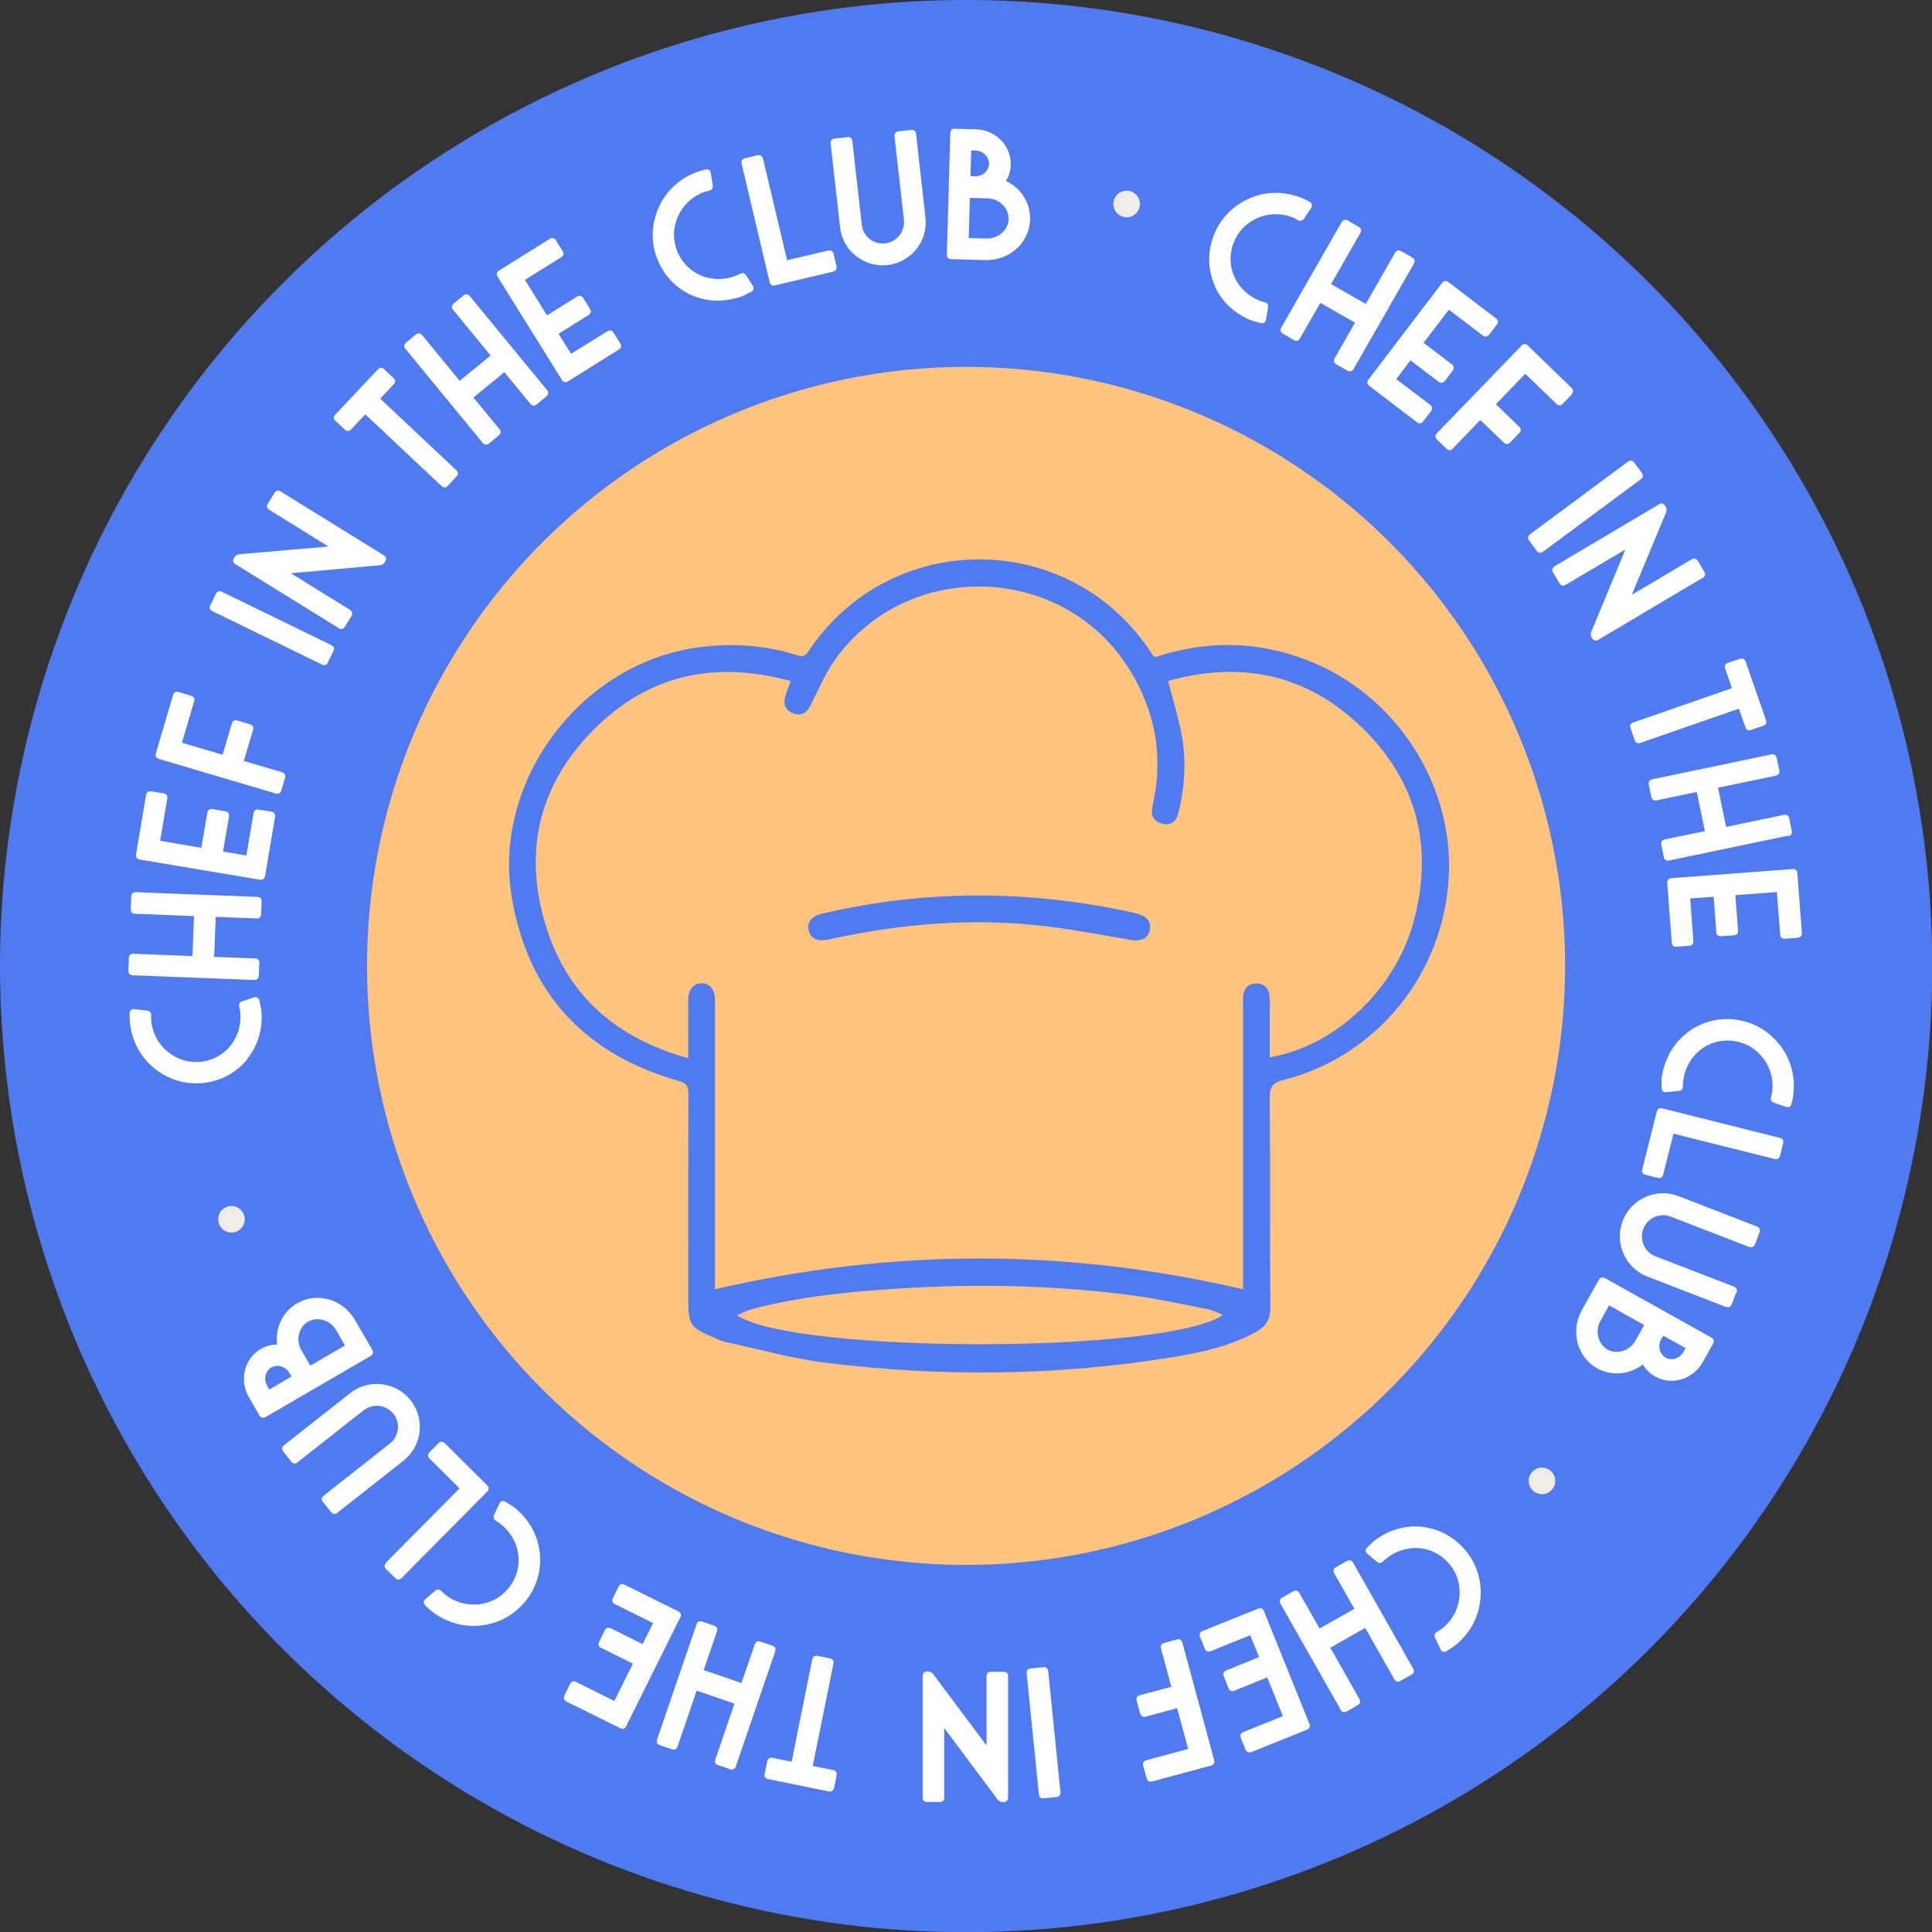 <?xml version="1.0" encoding="UTF-8"?>
<svg id="Capa_2" data-name="Capa 2" xmlns="http://www.w3.org/2000/svg" viewBox="0 0 123.69 123.69">
  <rect x="0" y="0" width="123.69" height="123.69" fill="#333333" stroke="none"/>
  <defs>
    <style>
      .cls-1 {
        fill: #fff;
      }

      .cls-2 {
        fill: #507aef;
      }

      .cls-3 {
        fill: #fec37d;
      }

      .cls-4 {
        fill: #efebe5;
      }
    </style>
  </defs>
  <g id="Capa_1-2" data-name="Capa 1">
    <g>
      <circle class="cls-2" cx="61.85" cy="61.85" r="61.85" transform="translate(-13.02 107.07) rotate(-76.13)"/>
      <g>
        <path class="cls-1" d="m91.11,97.76c1.1.14,2.1.7,2.82,1.63.7.91.98,2.04.83,3.15-.14,1.1-.72,2.13-1.65,2.84-.16.12-.32.23-.5.33-.17.09-.31.05-.39-.13l-.34-.72c-.08-.16-.04-.3.12-.39l.29-.18c.63-.48,1.03-1.17,1.13-1.93.11-.8-.08-1.51-.56-2.14-.98-1.28-2.76-1.48-4.06-.48-.09.07-.17.14-.25.22-.14.13-.27.14-.41.02l-.59-.5c-.15-.13-.16-.28-.02-.41l.44-.42c.95-.72,2.07-1.04,3.17-.89Z"/>
        <path class="cls-1" d="m85.82,109.44l-3.84-6.76c-.09-.16-.05-.31.11-.4l.7-.4c.16-.09.3-.05.4.11l1.29,2.27,2.23-1.26-1.29-2.27c-.09-.16-.05-.3.11-.4l.7-.39c.16-.09.31-.05.4.11l3.84,6.77c.09.16.05.3-.11.4l-.7.39c-.16.09-.31.05-.4-.11l-1.86-3.28-2.23,1.27,1.86,3.28c.09.16.05.31-.11.4l-.7.4c-.16.09-.31.05-.4-.11Z"/>
        <path class="cls-1" d="m79.74,112.02l-.3-.75c-.07-.17-.01-.31.16-.38l2.53-1.02-1-2.48-2.1.85c-.17.07-.31.01-.38-.16l-.3-.76c-.07-.17-.01-.31.16-.38l2.1-.85-.57-1.4-2.53,1.02c-.17.07-.31.01-.38-.16l-.3-.75c-.07-.17-.01-.31.16-.38l3.55-1.43c.17-.07.31-.01.38.16l2.91,7.21c.07.17.01.31-.16.38l-3.55,1.43c-.17.07-.31.01-.38-.16Z"/>
        <path class="cls-1" d="m73.41,113.85l-.22-.8c-.05-.18.02-.31.21-.36l2.67-.72-.71-2.61-2.01.54c-.18.05-.31-.03-.36-.21l-.22-.8c-.05-.18.03-.31.21-.36l2.01-.54-.66-2.45c-.05-.18.02-.31.21-.36l.8-.22c.18-.05.31.03.36.21l2.03,7.51c.05.18-.03.31-.21.36l-3.75,1.01c-.18.05-.31-.03-.36-.21Z"/>
        <path class="cls-1" d="m67.63,115.05l-.8.08c-.19.02-.3-.08-.32-.26l-.78-7.73c-.02-.19.07-.3.26-.32l.8-.08c.19-.02.3.08.32.26l.78,7.73c.02.19-.08.3-.26.32Z"/>
        <path class="cls-1" d="m59.07,115.06v-7.76c0-.19.1-.29.29-.29h.03c.15,0,.26.05.36.18l3.41,4.56v-4.43c0-.19.11-.29.29-.29h.8c.19,0,.29.11.29.29v7.76c0,.19-.11.29-.29.29h-.04c-.15,0-.26-.05-.35-.17l-3.41-4.57v4.45c0,.19-.11.29-.29.29h-.8c-.19,0-.29-.1-.29-.29Z"/>
        <path class="cls-1" d="m48.96,113.56l.16-.79c.04-.18.16-.27.34-.23l1.22.25,1.32-6.55c.04-.18.16-.27.34-.23l.79.16c.18.04.27.16.23.34l-1.33,6.55,1.3.26c.18.04.27.16.23.35l-.16.79c-.04.18-.16.26-.34.23l-3.89-.79c-.18-.04-.26-.16-.23-.34Z"/>
        <path class="cls-1" d="m42.07,111.36l2.52-7.36c.06-.18.19-.24.37-.18l.76.26c.18.06.24.19.18.37l-.85,2.47,2.42.83.85-2.47c.06-.18.19-.24.37-.18l.76.26c.18.06.24.19.18.37l-2.52,7.36c-.06.18-.19.24-.37.18l-.76-.26c-.18-.06-.24-.19-.18-.37l1.22-3.57-2.42-.83-1.22,3.57c-.06.18-.19.24-.37.18l-.76-.26c-.18-.06-.24-.19-.18-.37Z"/>
        <path class="cls-1" d="m36.14,108.53l.36-.72c.08-.17.22-.21.39-.13l2.44,1.22,1.19-2.39-2.03-1.01c-.17-.08-.21-.22-.13-.39l.36-.73c.08-.17.22-.21.39-.13l2.03,1.01.67-1.35-2.44-1.21c-.17-.08-.21-.22-.13-.39l.36-.72c.08-.17.22-.21.39-.13l3.43,1.7c.17.08.22.22.13.39l-3.46,6.96c-.08.17-.22.22-.39.13l-3.43-1.7c-.17-.08-.21-.22-.13-.39Z"/>
        <path class="cls-1" d="m34.55,99.32c.14,1.1-.14,2.21-.87,3.14-.71.91-1.73,1.47-2.84,1.6-1.1.14-2.24-.16-3.17-.88-.16-.12-.3-.25-.45-.4-.13-.14-.12-.29.03-.42l.61-.51c.14-.12.28-.11.41.02l.24.23c.62.48,1.4.7,2.16.61.8-.1,1.45-.46,1.93-1.09.99-1.27.74-3.05-.56-4.06-.09-.07-.18-.13-.28-.19-.16-.1-.2-.22-.12-.4l.33-.7c.09-.18.23-.22.4-.12l.51.32c.94.73,1.53,1.75,1.66,2.84Z"/>
        <path class="cls-1" d="m24.71,100.04l4.71-4.75-1.92-1.91c-.13-.13-.13-.28,0-.41l.57-.57c.13-.13.28-.13.41,0l2.71,2.69c.13.13.13.28,0,.41l-5.48,5.53c-.13.13-.28.13-.41,0l-.58-.57c-.13-.13-.13-.28,0-.41Z"/>
        <path class="cls-1" d="m18.64,93.57l-.5-.64c-.12-.15-.1-.3.05-.41l4.23-3.33c1.19-.94,2.93-.73,3.87.46.94,1.19.73,2.93-.46,3.87l-4.23,3.33c-.15.12-.29.1-.41-.05l-.51-.64c-.12-.15-.1-.29.05-.41l4.23-3.33c.59-.46.69-1.32.23-1.9-.46-.59-1.32-.69-1.91-.23l-4.23,3.33c-.15.12-.29.1-.41-.05Z"/>
        <path class="cls-1" d="m17.74,86.07c-.13-1.08.38-2.11,1.28-2.63,1.26-.74,2.91-.27,3.68,1.03l1.13,1.94c.09.16.06.31-.1.4l-6.72,3.91c-.16.09-.3.06-.4-.1l-.69-1.19c-.61-1.09-.27-2.46.76-3.06.33-.19.68-.29,1.06-.29Zm.79,1.83c-.25-.42-.77-.58-1.16-.35-.38.22-.51.75-.26,1.18l.13.23,1.42-.83-.14-.24Zm3.56-1.75l-.57-.99c-.38-.65-1.2-.89-1.8-.54-.61.35-.8,1.18-.42,1.83l.57.98,2.22-1.29Z"/>
        <path class="cls-1" d="m15.84,67.81c-.7.86-1.7,1.41-2.87,1.53-1.14.11-2.25-.25-3.11-.96-.86-.7-1.42-1.74-1.54-2.9-.02-.2-.03-.39-.02-.6.01-.19.13-.29.32-.27l.79.09c.18.02.27.13.27.31v.33c.07.78.45,1.5,1.04,1.98.62.51,1.33.73,2.11.66,1.6-.16,2.71-1.56,2.55-3.19-.01-.11-.03-.22-.06-.33-.04-.18.02-.3.2-.36l.73-.24c.19-.06.32.02.36.21l.12.59c.12,1.18-.22,2.31-.92,3.15Z"/>
        <path class="cls-1" d="m8.7,57.12l7.77.3c.19,0,.29.12.28.3l-.03.8c0,.19-.12.29-.3.28l-2.61-.1-.1,2.56,2.61.1c.19,0,.29.12.28.3l-.03.8c0,.19-.12.29-.3.28l-7.77-.3c-.19,0-.29-.12-.28-.3l.03-.8c0-.19.12-.29.3-.28l3.77.15.1-2.56-3.77-.15c-.19,0-.29-.12-.28-.3l.03-.8c0-.19.12-.29.3-.28Z"/>
        <path class="cls-1" d="m9.67,50.66l.8.13c.18.03.27.15.24.34l-.46,2.7,2.64.45.38-2.24c.03-.18.15-.27.34-.24l.81.14c.18.03.27.15.24.34l-.38,2.24,1.49.25.46-2.7c.03-.19.15-.27.34-.24l.8.13c.18.03.27.15.24.34l-.64,3.78c-.03.19-.15.27-.34.24l-7.68-1.29c-.18-.03-.27-.15-.24-.34l.64-3.78c.03-.18.15-.27.34-.24Z"/>
        <path class="cls-1" d="m11.43,44.3l.8.24c.18.05.25.18.2.36l-.78,2.65,2.6.77.59-1.99c.05-.18.18-.25.36-.2l.8.24c.18.05.25.18.2.36l-.59,1.99,2.44.72c.18.05.25.18.2.36l-.24.8c-.05.18-.18.25-.36.2l-7.47-2.21c-.18-.05-.25-.18-.2-.36l1.1-3.73c.05-.18.18-.25.36-.2Z"/>
        <path class="cls-1" d="m13.47,38.74l.35-.72c.08-.17.22-.22.39-.13l7,3.41c.17.08.22.22.13.39l-.35.72c-.08.17-.22.22-.39.13l-7-3.41c-.17-.08-.22-.22-.13-.39Z"/>
        <path class="cls-1" d="m17.96,31.46l6.61,4.09c.16.1.19.24.09.4l-.02.03c-.08.13-.18.2-.34.21l-5.68.51,3.78,2.34c.16.1.19.24.1.4l-.42.68c-.1.16-.24.19-.4.09l-6.61-4.09c-.16-.1-.19-.24-.09-.4l.02-.03c.08-.13.18-.2.34-.21l5.69-.49-3.79-2.35c-.16-.1-.19-.24-.09-.4l.42-.68c.1-.16.24-.2.4-.1Z"/>
        <path class="cls-1" d="m24.6,23.65l.59.55c.14.13.14.28.01.41l-.86.91,4.87,4.58c.14.13.14.28.01.41l-.55.59c-.13.14-.28.14-.41.01l-4.87-4.58-.91.96c-.13.14-.28.14-.41.01l-.59-.55c-.14-.13-.14-.28-.01-.41l2.72-2.89c.13-.14.28-.14.41-.01Z"/>
        <path class="cls-1" d="m30.08,18.96l4.94,6.01c.12.14.1.29-.04.41l-.62.51c-.14.12-.29.1-.41-.04l-1.66-2.02-1.98,1.62,1.66,2.02c.12.14.1.29-.04.41l-.62.51c-.14.12-.29.1-.41-.04l-4.94-6.01c-.12-.14-.1-.29.04-.41l.62-.51c.14-.12.29-.1.41.04l2.4,2.92,1.98-1.62-2.4-2.92c-.12-.14-.1-.29.04-.41l.62-.51c.14-.12.29-.1.41.04Z"/>
        <path class="cls-1" d="m35.59,15.39l.43.68c.1.16.06.3-.09.4l-2.32,1.45,1.41,2.27,1.92-1.2c.16-.1.3-.06.4.09l.43.69c.1.16.06.3-.09.4l-1.92,1.2.8,1.28,2.32-1.44c.16-.1.3-.07.4.09l.43.68c.1.16.07.3-.09.4l-3.25,2.03c-.16.1-.3.07-.4-.09l-4.11-6.6c-.1-.16-.07-.3.09-.4l3.25-2.03c.16-.1.3-.06.4.09Z"/>
        <path class="cls-1" d="m44.26,18.89c-1.01-.46-1.8-1.29-2.21-2.39-.4-1.08-.33-2.24.14-3.26.46-1.01,1.32-1.82,2.41-2.22.19-.07.37-.12.57-.17.19-.04.31.05.34.24l.12.78c.03.18-.05.29-.23.34l-.32.08c-.74.27-1.33.82-1.65,1.51-.34.73-.37,1.47-.1,2.21.56,1.51,2.2,2.23,3.74,1.66.1-.04.21-.08.31-.14.17-.08.3-.05.4.11l.41.65c.1.17.06.31-.11.4l-.54.27c-1.12.41-2.29.38-3.29-.08Z"/>
        <path class="cls-1" d="m48.85,10.16l1.54,6.5,2.63-.62c.18-.04.31.03.35.22l.18.78c.04.18-.03.31-.22.35l-3.71.88c-.18.04-.31-.04-.35-.22l-1.79-7.57c-.04-.18.04-.31.22-.35l.79-.19c.18-.04.31.04.35.22Z"/>
        <path class="cls-1" d="m57.52,8.41l.81-.09c.19-.02.3.07.32.26l.6,5.35c.17,1.51-.92,2.87-2.43,3.04-1.51.17-2.88-.92-3.04-2.43l-.6-5.35c-.02-.19.07-.3.26-.32l.81-.09c.19-.02.3.07.32.26l.6,5.35c.08.74.75,1.28,1.5,1.19.74-.08,1.28-.75,1.2-1.5l-.6-5.35c-.02-.19.07-.3.26-.32Z"/>
        <path class="cls-1" d="m64.39,11.58c.99.45,1.59,1.43,1.56,2.48-.04,1.46-1.3,2.61-2.81,2.59l-2.24-.06c-.19,0-.29-.11-.28-.3l.22-7.77c0-.19.11-.29.3-.28l1.37.04c1.25.05,2.23,1.06,2.2,2.26,0,.38-.11.73-.31,1.05Zm-2.36,3.66l1.14.03c.75.02,1.39-.55,1.4-1.25.02-.7-.59-1.3-1.34-1.32l-1.14-.03-.07,2.57Zm.38-3.95c.49.01.9-.35.91-.8.01-.44-.37-.83-.87-.85h-.27s-.05,1.64-.05,1.64h.27Z"/>
        <path class="cls-1" d="m77.76,18.26c-.44-1.02-.47-2.16-.03-3.25.43-1.07,1.26-1.88,2.29-2.32,1.02-.44,2.2-.46,3.28-.03.18.07.36.16.54.26.16.1.2.24.09.41l-.44.66c-.1.15-.24.18-.4.1l-.3-.16c-.73-.29-1.54-.29-2.24.01-.74.31-1.26.84-1.56,1.57-.6,1.49.13,3.13,1.65,3.74.1.04.21.08.32.1.18.05.26.16.22.35l-.13.76c-.03.19-.16.27-.35.22l-.58-.16c-1.1-.44-1.95-1.25-2.37-2.27Z"/>
        <path class="cls-1" d="m90.52,16.88l-3.86,6.74c-.09.16-.23.2-.4.11l-.7-.4c-.16-.09-.2-.23-.11-.4l1.3-2.27-2.22-1.27-1.3,2.27c-.09.16-.23.2-.4.11l-.69-.4c-.16-.09-.2-.24-.11-.4l3.86-6.74c.09-.16.24-.2.4-.11l.69.4c.16.09.2.23.11.4l-1.87,3.27,2.22,1.27,1.87-3.27c.09-.16.24-.2.4-.11l.7.4c.16.09.2.23.11.4Z"/>
        <path class="cls-1" d="m95.83,20.78l-.49.64c-.11.15-.26.17-.41.06l-2.17-1.65-1.62,2.12,1.8,1.37c.15.11.17.26.06.41l-.49.65c-.11.15-.26.17-.41.06l-1.8-1.37-.91,1.2,2.17,1.65c.15.11.17.26.05.41l-.49.64c-.11.15-.26.17-.41.06l-3.04-2.32c-.15-.11-.17-.26-.06-.41l4.71-6.18c.11-.15.26-.17.41-.06l3.04,2.32c.15.11.17.26.06.41Z"/>
        <path class="cls-1" d="m100.63,25.25l-.58.6c-.13.13-.28.14-.41,0l-1.99-1.92-1.88,1.95,1.49,1.44c.13.13.14.28,0,.41l-.58.6c-.13.13-.28.14-.41,0l-1.5-1.44-1.76,1.83c-.13.13-.28.14-.41,0l-.6-.58c-.13-.13-.14-.28,0-.41l5.41-5.6c.13-.14.28-.14.41,0l2.79,2.7c.13.13.14.28,0,.41Z"/>
        <path class="cls-1" d="m104.63,29.62l.48.65c.11.15.09.3-.06.41l-6.26,4.64c-.15.11-.3.09-.41-.06l-.48-.65c-.11-.15-.09-.3.06-.41l6.26-4.64c.15-.11.3-.09.41.06Z"/>
        <path class="cls-1" d="m109.01,36.99l-6.68,3.97c-.16.09-.31.06-.4-.1l-.02-.03c-.08-.13-.09-.25-.03-.39l2.18-5.26-3.82,2.26c-.16.1-.3.06-.4-.1l-.41-.69c-.1-.16-.06-.3.1-.4l6.68-3.96c.16-.1.3-.06.4.1l.02.03c.08.13.09.25.03.4l-2.19,5.26,3.83-2.27c.16-.1.3-.06.4.1l.41.69c.1.16.06.3-.1.4Z"/>
        <path class="cls-1" d="m112.87,46.47l-.76.26c-.18.06-.31,0-.37-.18l-.41-1.18-6.31,2.19c-.18.06-.31,0-.37-.18l-.26-.76c-.06-.18,0-.31.18-.37l6.31-2.19-.43-1.25c-.06-.18,0-.31.18-.37l.76-.26c.18-.06.31,0,.37.18l1.3,3.74c.06.18,0,.31-.18.37Z"/>
        <path class="cls-1" d="m114.48,53.5l-7.61,1.59c-.18.04-.31-.04-.35-.22l-.16-.79c-.04-.18.04-.31.23-.34l2.56-.53-.52-2.51-2.56.54c-.18.04-.31-.04-.35-.22l-.16-.78c-.04-.18.04-.31.23-.35l7.61-1.59c.18-.04.31.04.35.23l.16.78c.04.18-.04.31-.22.35l-3.7.77.52,2.51,3.69-.77c.18-.04.31.04.35.23l.16.79c.04.18-.04.31-.22.35Z"/>
        <path class="cls-1" d="m115.08,60.04l-.8.06c-.19.01-.3-.08-.31-.27l-.21-2.72-2.66.2.17,2.26c.01.19-.08.3-.27.31l-.81.06c-.19.01-.3-.08-.31-.27l-.17-2.26-1.5.11.2,2.72c.01.19-.08.3-.27.31l-.8.06c-.19.01-.3-.08-.31-.27l-.29-3.81c-.01-.19.08-.3.27-.31l7.75-.58c.19-.01.3.08.31.27l.29,3.81c.01.19-.08.3-.27.31Z"/>
        <path class="cls-1" d="m107.98,66.14c.88-.69,1.98-1.01,3.14-.86,1.14.14,2.15.74,2.83,1.63.69.87,1.01,2.01.86,3.17-.02.2-.06.39-.11.59-.05.18-.19.25-.37.19l-.75-.26c-.17-.06-.24-.18-.2-.36l.08-.33c.1-.78-.11-1.56-.58-2.16-.49-.64-1.13-1.01-1.92-1.11-1.6-.2-3,.93-3.2,2.56-.01.11-.02.22-.02.34,0,.19-.09.29-.28.31l-.77.07c-.2.02-.31-.09-.31-.28v-.61c.16-1.18.73-2.21,1.6-2.88Z"/>
        <path class="cls-1" d="m113.61,74.2l-6.47-1.62-.66,2.62c-.05.18-.17.26-.35.21l-.78-.2c-.18-.05-.26-.17-.21-.35l.93-3.69c.05-.18.17-.26.35-.21l7.53,1.89c.18.05.26.17.21.35l-.2.79c-.05.18-.17.26-.35.21Z"/>
        <path class="cls-1" d="m111.16,82.74l-.29.76c-.07.17-.2.23-.38.17l-5.02-1.94c-1.42-.55-2.13-2.15-1.58-3.57.55-1.42,2.15-2.13,3.57-1.58l5.02,1.94c.17.07.23.2.17.38l-.29.76c-.07.17-.2.23-.38.17l-5.02-1.94c-.7-.27-1.48.08-1.75.78-.27.7.08,1.49.77,1.76l5.03,1.94c.17.07.23.2.17.38Z"/>
        <path class="cls-1" d="m105.17,87.36c-.86.66-2.01.75-2.92.24-1.28-.71-1.71-2.37-.99-3.7l1.1-1.96c.09-.16.23-.2.4-.11l6.8,3.8c.16.09.2.23.11.4l-.67,1.2c-.63,1.09-1.98,1.49-3.03.9-.33-.19-.59-.44-.79-.76Zm-2.15-3.79l-.56,1c-.36.66-.15,1.49.46,1.83.61.34,1.43.08,1.79-.58l.55-.99-2.25-1.26Zm3.33,2.17c-.24.43-.1.96.29,1.18.39.22.91.05,1.15-.38l.13-.23-1.44-.8-.13.24Z"/>
      </g>
      <circle class="cls-3" cx="61.85" cy="61.85" r="38.35" transform="translate(-9.22 112.83) rotate(-80.66)"/>
      <circle class="cls-4" cx="98.72" cy="94.81" r=".85"/>
      <circle class="cls-4" cx="14.82" cy="78.06" r=".85"/>
      <circle class="cls-4" cx="72.13" cy="13.06" r=".85"/>
      <g>
        <path class="cls-2" d="m73.93,42.08c3.27-1.09,6.51-1.06,9.72.17,5.68,2.17,9.44,7.94,9.1,13.93-.35,6.19-4.59,11.43-10.57,12.96-.69.18-.89.42-.89,1.13.04,4.48,0,8.97.04,13.45,0,.75-.27,1.19-.9,1.54-1.64.91-3.43,1.31-5.25,1.61-7.43,1.22-14.89,1.3-22.35.37-2.19-.27-4.33-.89-6.5-1.35-.09-.02-.17-.06-.25-.1-2.01-.83-2.02-.85-2.02-3.02,0-4.24,0-8.48.01-12.72,0-.5-.11-.71-.63-.85-5.97-1.7-9.63-5.58-10.67-11.72-1.28-7.52,4.48-15.11,12.06-16.05,2.1-.26,4.16-.13,6.18.51.3.1.5.12.72-.2,5.26-7.97,16.91-7.9,22.06.19.02.04.06.06.15.14Zm-23.28,1.53c-4.68-1.29-8.86-.51-12.34,2.81-3.76,3.58-4.89,8.02-3.33,12.97,1.4,4.42,4.55,7.1,9.08,8.36,0-.56,0-1.02,0-1.48,0-.78-.01-1.55,0-2.33.02-.6.37-.99.86-.99.5,0,.83.38.85.98,0,.18,0,.36,0,.53,0,5.84,0,11.68,0,17.51v.57c11.31-2.62,22.54-2.63,33.81,0v-.6c0-5.86,0-11.72,0-17.58,0-.2-.01-.4,0-.6.05-.49.35-.78.82-.8.48-.02.81.27.87.75.05.39.02.8.02,1.2,0,.92,0,1.84,0,2.78,4.19-.71,8.05-4.32,9.23-8.75,1.32-4.97.07-9.31-3.74-12.75-3.47-3.13-7.56-3.84-12-2.59.3,1.14.63,2.2.84,3.28.35,1.74.24,3.49-.19,5.21-.13.51-.47.77-.99.65-.53-.12-.78-.48-.67-1.04.03-.15.06-.31.09-.46.61-2.99.05-5.79-1.54-8.36-4.21-6.83-14.23-7.16-18.88-.62-.63.89-1.06,1.94-1.56,2.92-.24.47-.59.67-1.09.49-.5-.18-.66-.57-.52-1.07.08-.3.2-.58.35-.99Zm-3.48,40.59c3.71,2.5,27.7,2.46,31.12-.02-.36-.14-.64-.3-.95-.36-1.69-.33-3.38-.7-5.09-.92-4.92-.63-9.86-.72-14.81-.4-3.14.2-6.27.51-9.33,1.32-.28.08-.55.22-.93.39Z"/>
        <path class="cls-2" d="m73.63,59.37c0,.62-.5.93-1.22.81-1.81-.31-3.62-.66-5.44-.88-4.67-.56-9.3-.17-13.88.84-.75.16-1.21-.04-1.32-.6-.11-.53.21-.9.91-1.06,6.59-1.53,13.19-1.51,19.79-.07.87.19,1.16.44,1.16.95Z"/>
      </g>
    </g>
  </g>
</svg>